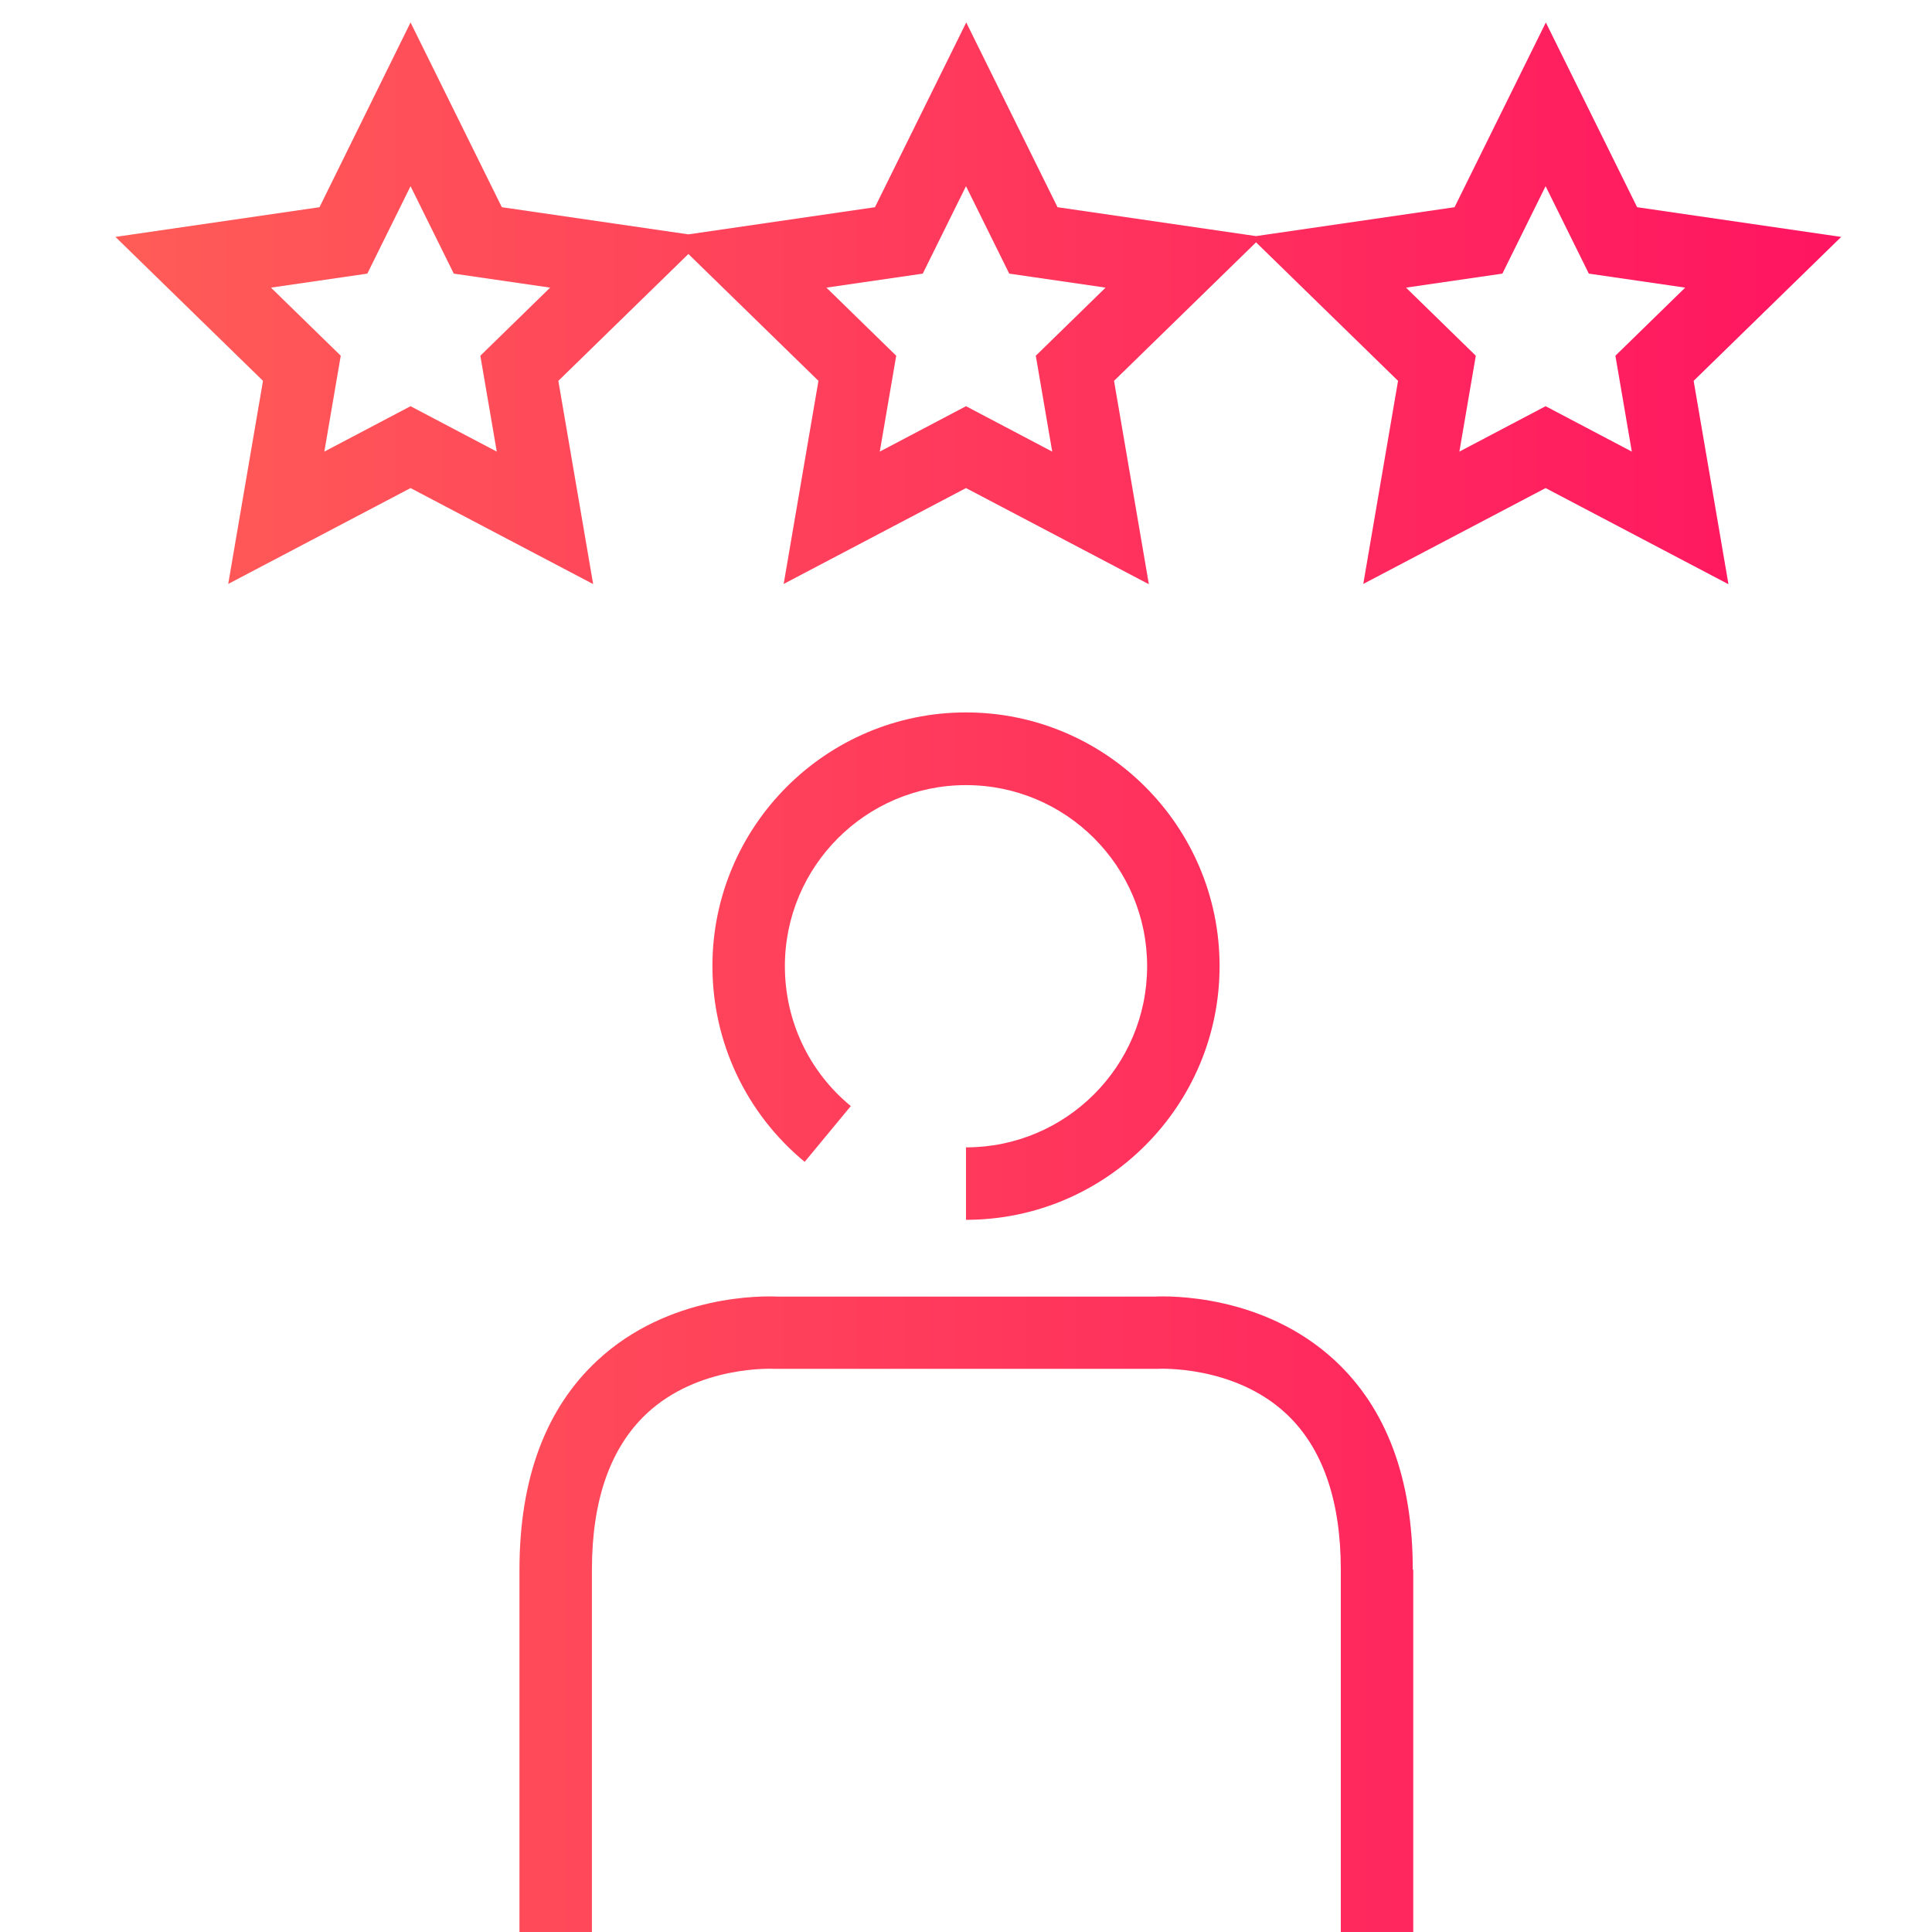 <?xml version="1.0" encoding="UTF-8"?><svg id="Layer_1" xmlns="http://www.w3.org/2000/svg" xmlns:xlink="http://www.w3.org/1999/xlink" viewBox="0 0 80 80"><defs><style>.cls-1{fill:url(#linear-gradient);}</style><linearGradient id="linear-gradient" x1="4.78" y1="40.46" x2="76.22" y2="40.46" gradientTransform="matrix(1, 0, 0, 1, 0, 0)" gradientUnits="userSpaceOnUse"><stop offset="0" stop-color="#ff5c57"/><stop offset="1" stop-color="#ff1561"/></linearGradient></defs><path class="cls-1" d="M47.55,24.18l-7.55-3.97-7.55,3.97,1.44-8.41-6.11-5.96,8.45-1.23,3.78-7.65,3.78,7.65,8.45,1.23-6.11,5.96,1.44,8.41Zm-7.55-7.36l3.57,1.88-.68-3.97,2.89-2.82-3.99-.58-1.79-3.62-1.79,3.62-3.99,.58,2.89,2.82-.68,3.97,3.57-1.88Zm31.55,7.36l-7.55-3.97-7.55,3.97,1.44-8.41-6.11-5.96,8.45-1.23,3.78-7.65,3.78,7.65,8.45,1.23-6.11,5.96,1.44,8.41Zm-7.55-7.36l3.57,1.88-.68-3.97,2.89-2.82-3.99-.58-1.79-3.62-1.79,3.62-3.99,.58,2.89,2.82-.68,3.97,3.57-1.88Zm-39.45,7.36l-7.55-3.97-7.55,3.97,1.44-8.41-6.11-5.96,8.45-1.23L17,.93l3.78,7.65,8.45,1.23-6.11,5.96,1.44,8.41Zm-7.55-7.36l3.57,1.88-.68-3.97,2.89-2.82-3.99-.58-1.79-3.62-1.79,3.62-3.99,.58,2.89,2.82-.68,3.97,3.57-1.88Zm41.5,48.18c0-3.76-1.08-6.67-3.22-8.66-2.97-2.76-6.9-2.68-7.47-2.65h-15.61c-.58-.03-4.51-.11-7.47,2.65-2.14,1.99-3.22,4.9-3.22,8.66v15h3v-15c0-2.88,.76-5.04,2.25-6.45,2.16-2.04,5.28-1.87,5.3-1.87h15.9s3.14-.17,5.31,1.87c1.49,1.4,2.25,3.57,2.25,6.45v15h3v-15Zm-8-25c0-5.79-4.71-10.5-10.5-10.5s-10.5,4.71-10.5,10.5c0,3.15,1.39,6.1,3.82,8.11l1.91-2.31c-1.74-1.43-2.73-3.54-2.73-5.79,0-4.14,3.36-7.5,7.5-7.5s7.5,3.36,7.5,7.5-3.36,7.5-7.5,7.5v3c5.79,0,10.5-4.71,10.5-10.5Z"/></svg>